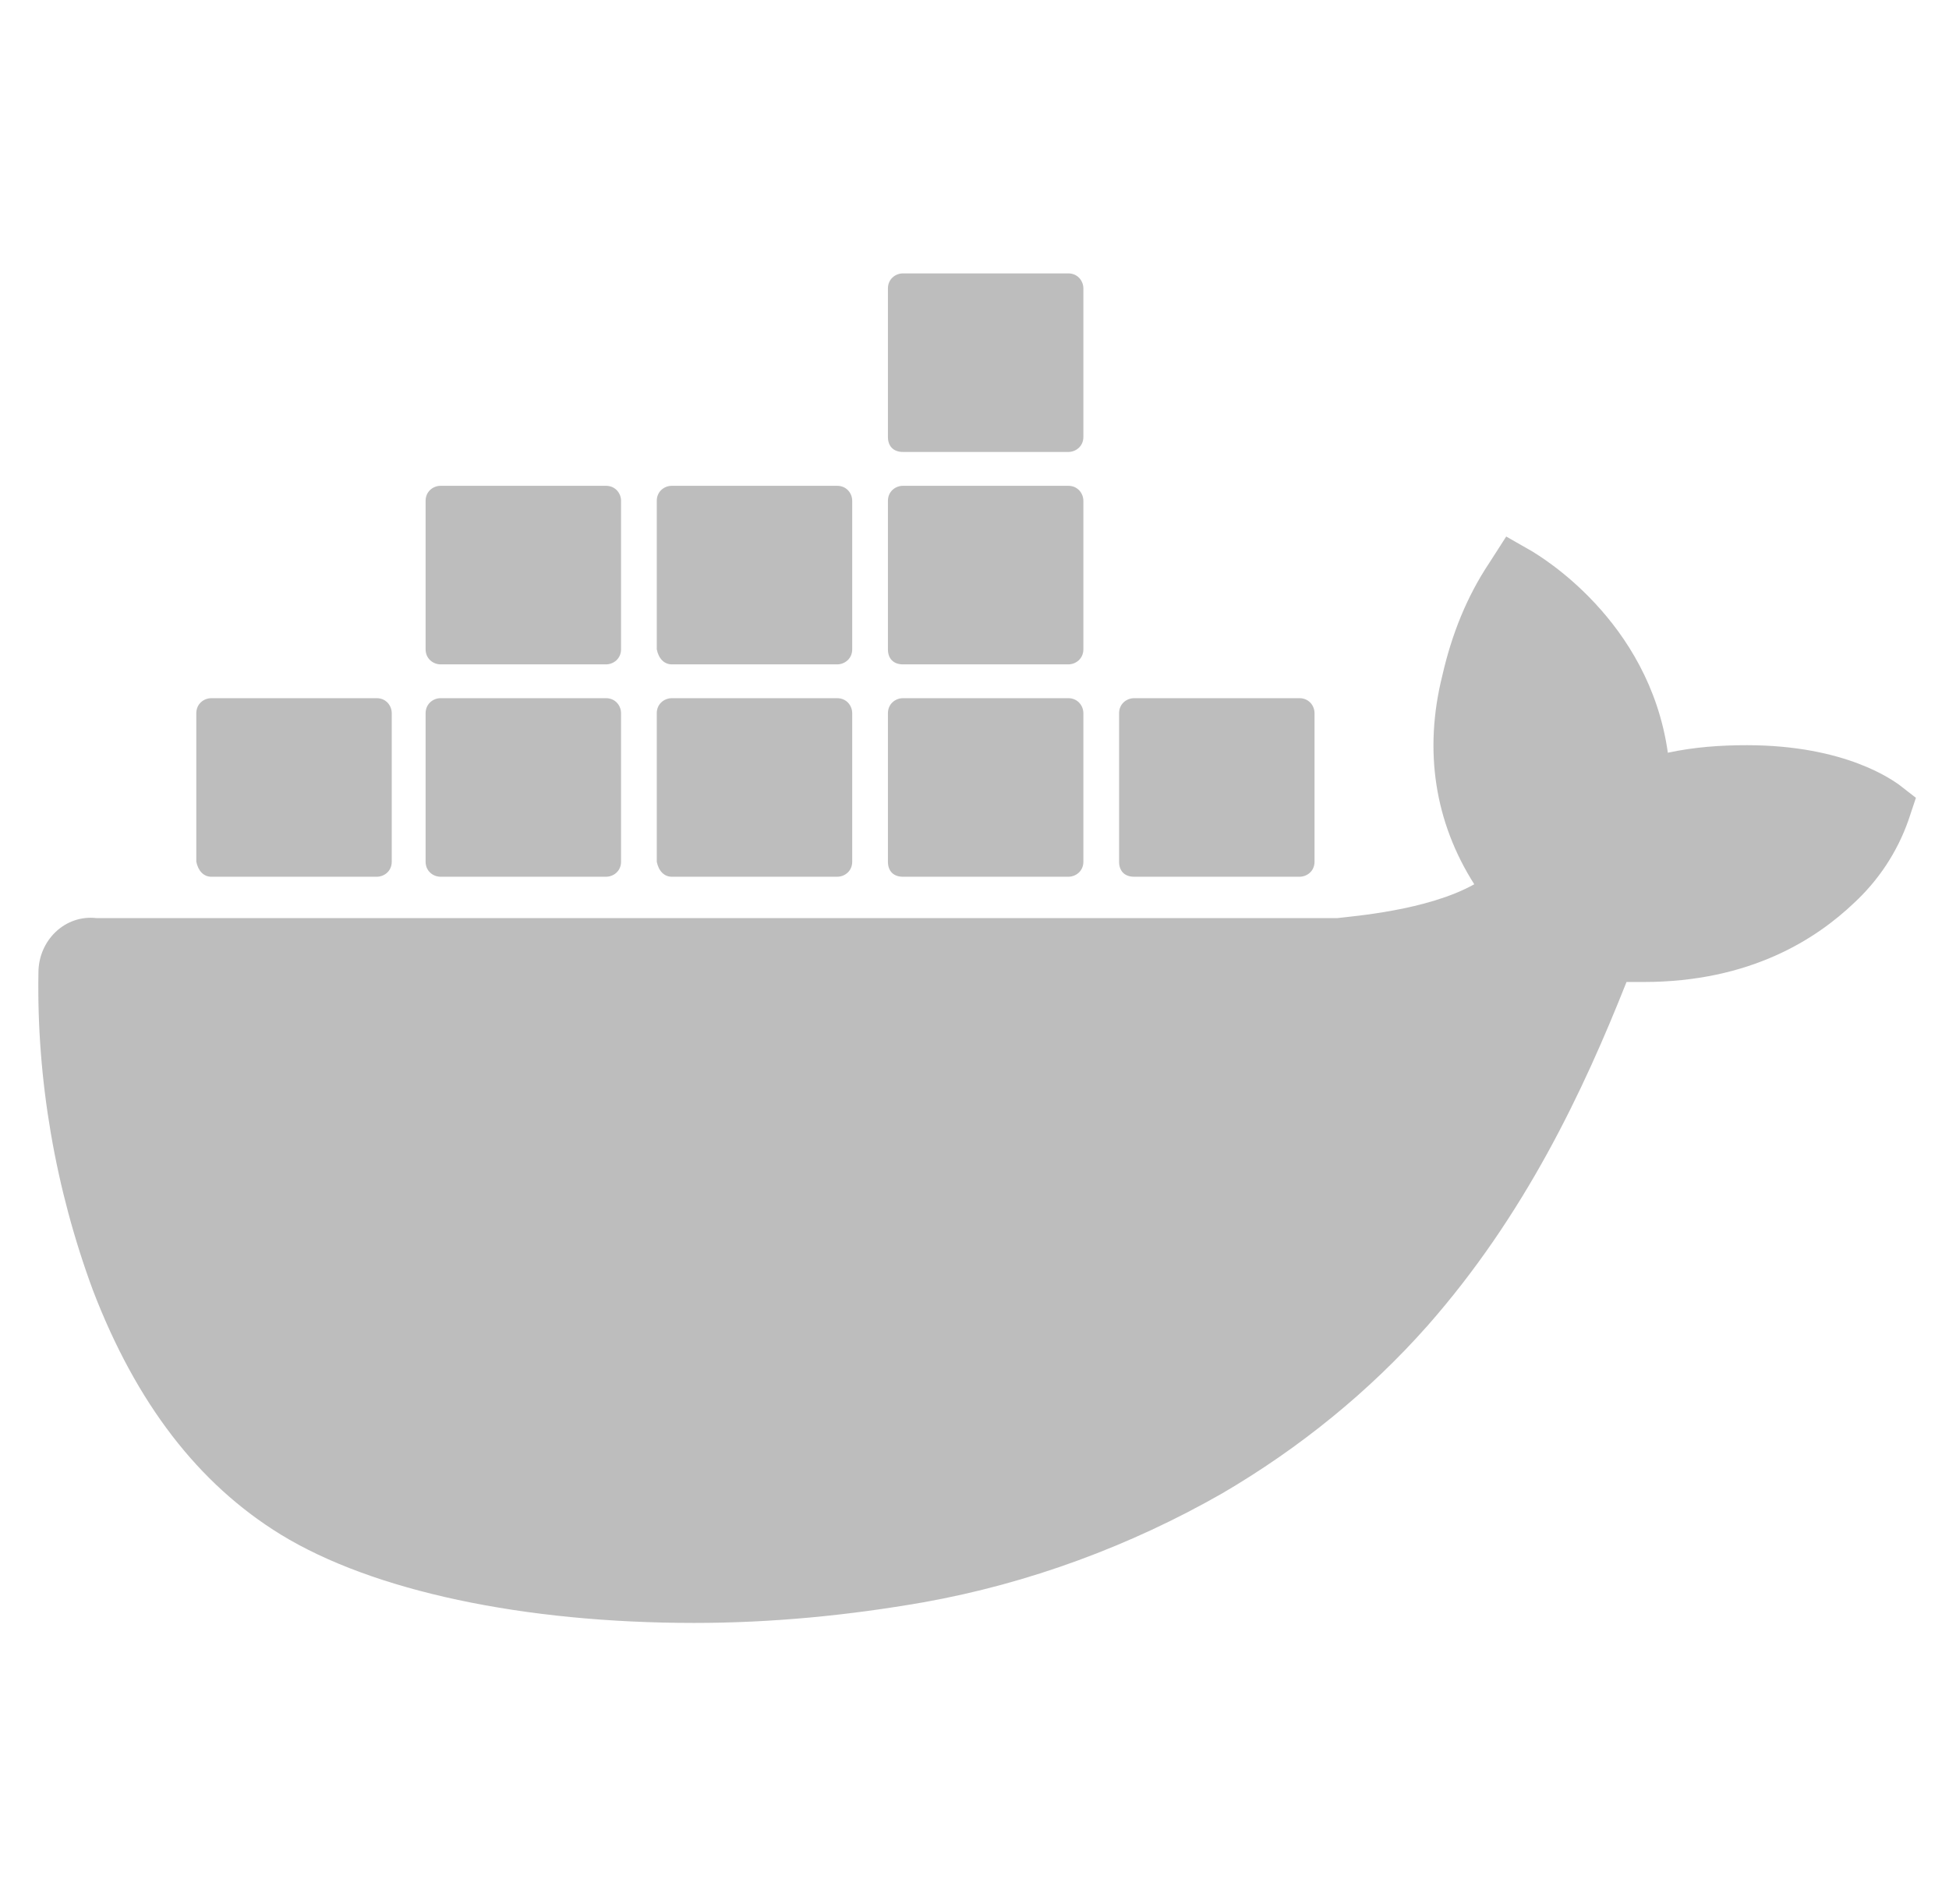 <svg width="43" height="42" viewBox="0 0 43 42" fill="none" xmlns="http://www.w3.org/2000/svg">
<g id="docker" clip-path="url(#clip0_72_2138)">
<path id="Vector" d="M41.897 17.31C41.773 17.227 40.736 16.439 38.539 16.439C37.958 16.439 37.378 16.48 36.797 16.605C36.382 13.661 33.936 12.251 33.812 12.168L33.231 11.836L32.858 12.417C32.361 13.163 32.029 13.992 31.821 14.905C31.407 16.563 31.656 18.139 32.526 19.507C31.49 20.088 29.831 20.212 29.5 20.254H2.133C1.429 20.171 0.848 20.751 0.848 21.456C0.807 23.819 1.221 26.224 2.05 28.463C3.004 30.951 4.372 32.734 6.197 33.854C8.229 35.098 11.546 35.802 15.319 35.802C17.019 35.802 18.719 35.637 20.378 35.346C22.699 34.932 24.939 34.102 26.97 32.941C28.67 31.946 30.204 30.702 31.49 29.251C33.646 26.805 34.931 24.068 35.885 21.663H36.258C38.621 21.663 40.073 20.71 40.902 19.922C41.441 19.424 41.856 18.802 42.104 18.097L42.27 17.6L41.897 17.31Z" fill="#7D7D7D" fill-opacity="0.5"/>
<path id="Vector_2" d="M4.663 19.341H8.312C8.477 19.341 8.643 19.217 8.643 19.01V15.734C8.643 15.568 8.519 15.402 8.312 15.402H4.663C4.497 15.402 4.331 15.527 4.331 15.734V19.01C4.373 19.217 4.497 19.341 4.663 19.341Z" fill="#7D7D7D" fill-opacity="0.5"/>
<path id="Vector_3" d="M9.721 19.341H13.37C13.536 19.341 13.702 19.217 13.702 19.01V15.734C13.702 15.568 13.578 15.402 13.37 15.402H9.721C9.556 15.402 9.39 15.527 9.39 15.734V19.01C9.39 19.217 9.556 19.341 9.721 19.341Z" fill="#7D7D7D" fill-opacity="0.5"/>
<path id="Vector_4" d="M14.822 19.341H18.47C18.636 19.341 18.802 19.217 18.802 19.01V15.734C18.802 15.568 18.678 15.402 18.47 15.402H14.822C14.656 15.402 14.49 15.527 14.49 15.734V19.01C14.531 19.217 14.656 19.341 14.822 19.341Z" fill="#7D7D7D" fill-opacity="0.5"/>
<path id="Vector_5" d="M19.921 19.341H23.57C23.736 19.341 23.902 19.217 23.902 19.01V15.734C23.902 15.568 23.777 15.402 23.57 15.402H19.921C19.756 15.402 19.59 15.527 19.59 15.734V19.01C19.59 19.217 19.714 19.341 19.921 19.341Z" fill="#7D7D7D" fill-opacity="0.5"/>
<path id="Vector_6" d="M9.721 14.656H13.37C13.536 14.656 13.702 14.531 13.702 14.324V11.049C13.702 10.883 13.578 10.717 13.37 10.717H9.721C9.556 10.717 9.39 10.841 9.39 11.049V14.324C9.39 14.531 9.556 14.656 9.721 14.656Z" fill="#7D7D7D" fill-opacity="0.5"/>
<path id="Vector_7" d="M14.822 14.656H18.47C18.636 14.656 18.802 14.531 18.802 14.324V11.049C18.802 10.883 18.678 10.717 18.47 10.717H14.822C14.656 10.717 14.49 10.841 14.49 11.049V14.324C14.531 14.531 14.656 14.656 14.822 14.656Z" fill="#7D7D7D" fill-opacity="0.5"/>
<path id="Vector_8" d="M19.921 14.656H23.57C23.736 14.656 23.902 14.531 23.902 14.324V11.049C23.902 10.883 23.777 10.717 23.57 10.717H19.921C19.756 10.717 19.59 10.841 19.59 11.049V14.324C19.59 14.531 19.714 14.656 19.921 14.656Z" fill="#7D7D7D" fill-opacity="0.5"/>
<path id="Vector_9" d="M19.921 9.97H23.57C23.736 9.97 23.902 9.846 23.902 9.639V6.363C23.902 6.197 23.777 6.031 23.57 6.031H19.921C19.756 6.031 19.59 6.156 19.59 6.363V9.639C19.59 9.846 19.714 9.97 19.921 9.97Z" fill="#7D7D7D" fill-opacity="0.5"/>
<path id="Vector_10" d="M25.021 19.341H28.67C28.836 19.341 29.002 19.217 29.002 19.01V15.734C29.002 15.568 28.878 15.402 28.67 15.402H25.021C24.856 15.402 24.69 15.527 24.69 15.734V19.01C24.69 19.217 24.814 19.341 25.021 19.341Z" fill="#7D7D7D" fill-opacity="0.5"/>
</g>
<defs>
<clipPath id="clip0_72_2138">
<rect width="41.464" height="41.464" fill="white" transform="translate(0.848 0.268)"/>
</clipPath>
</defs>
</svg>
